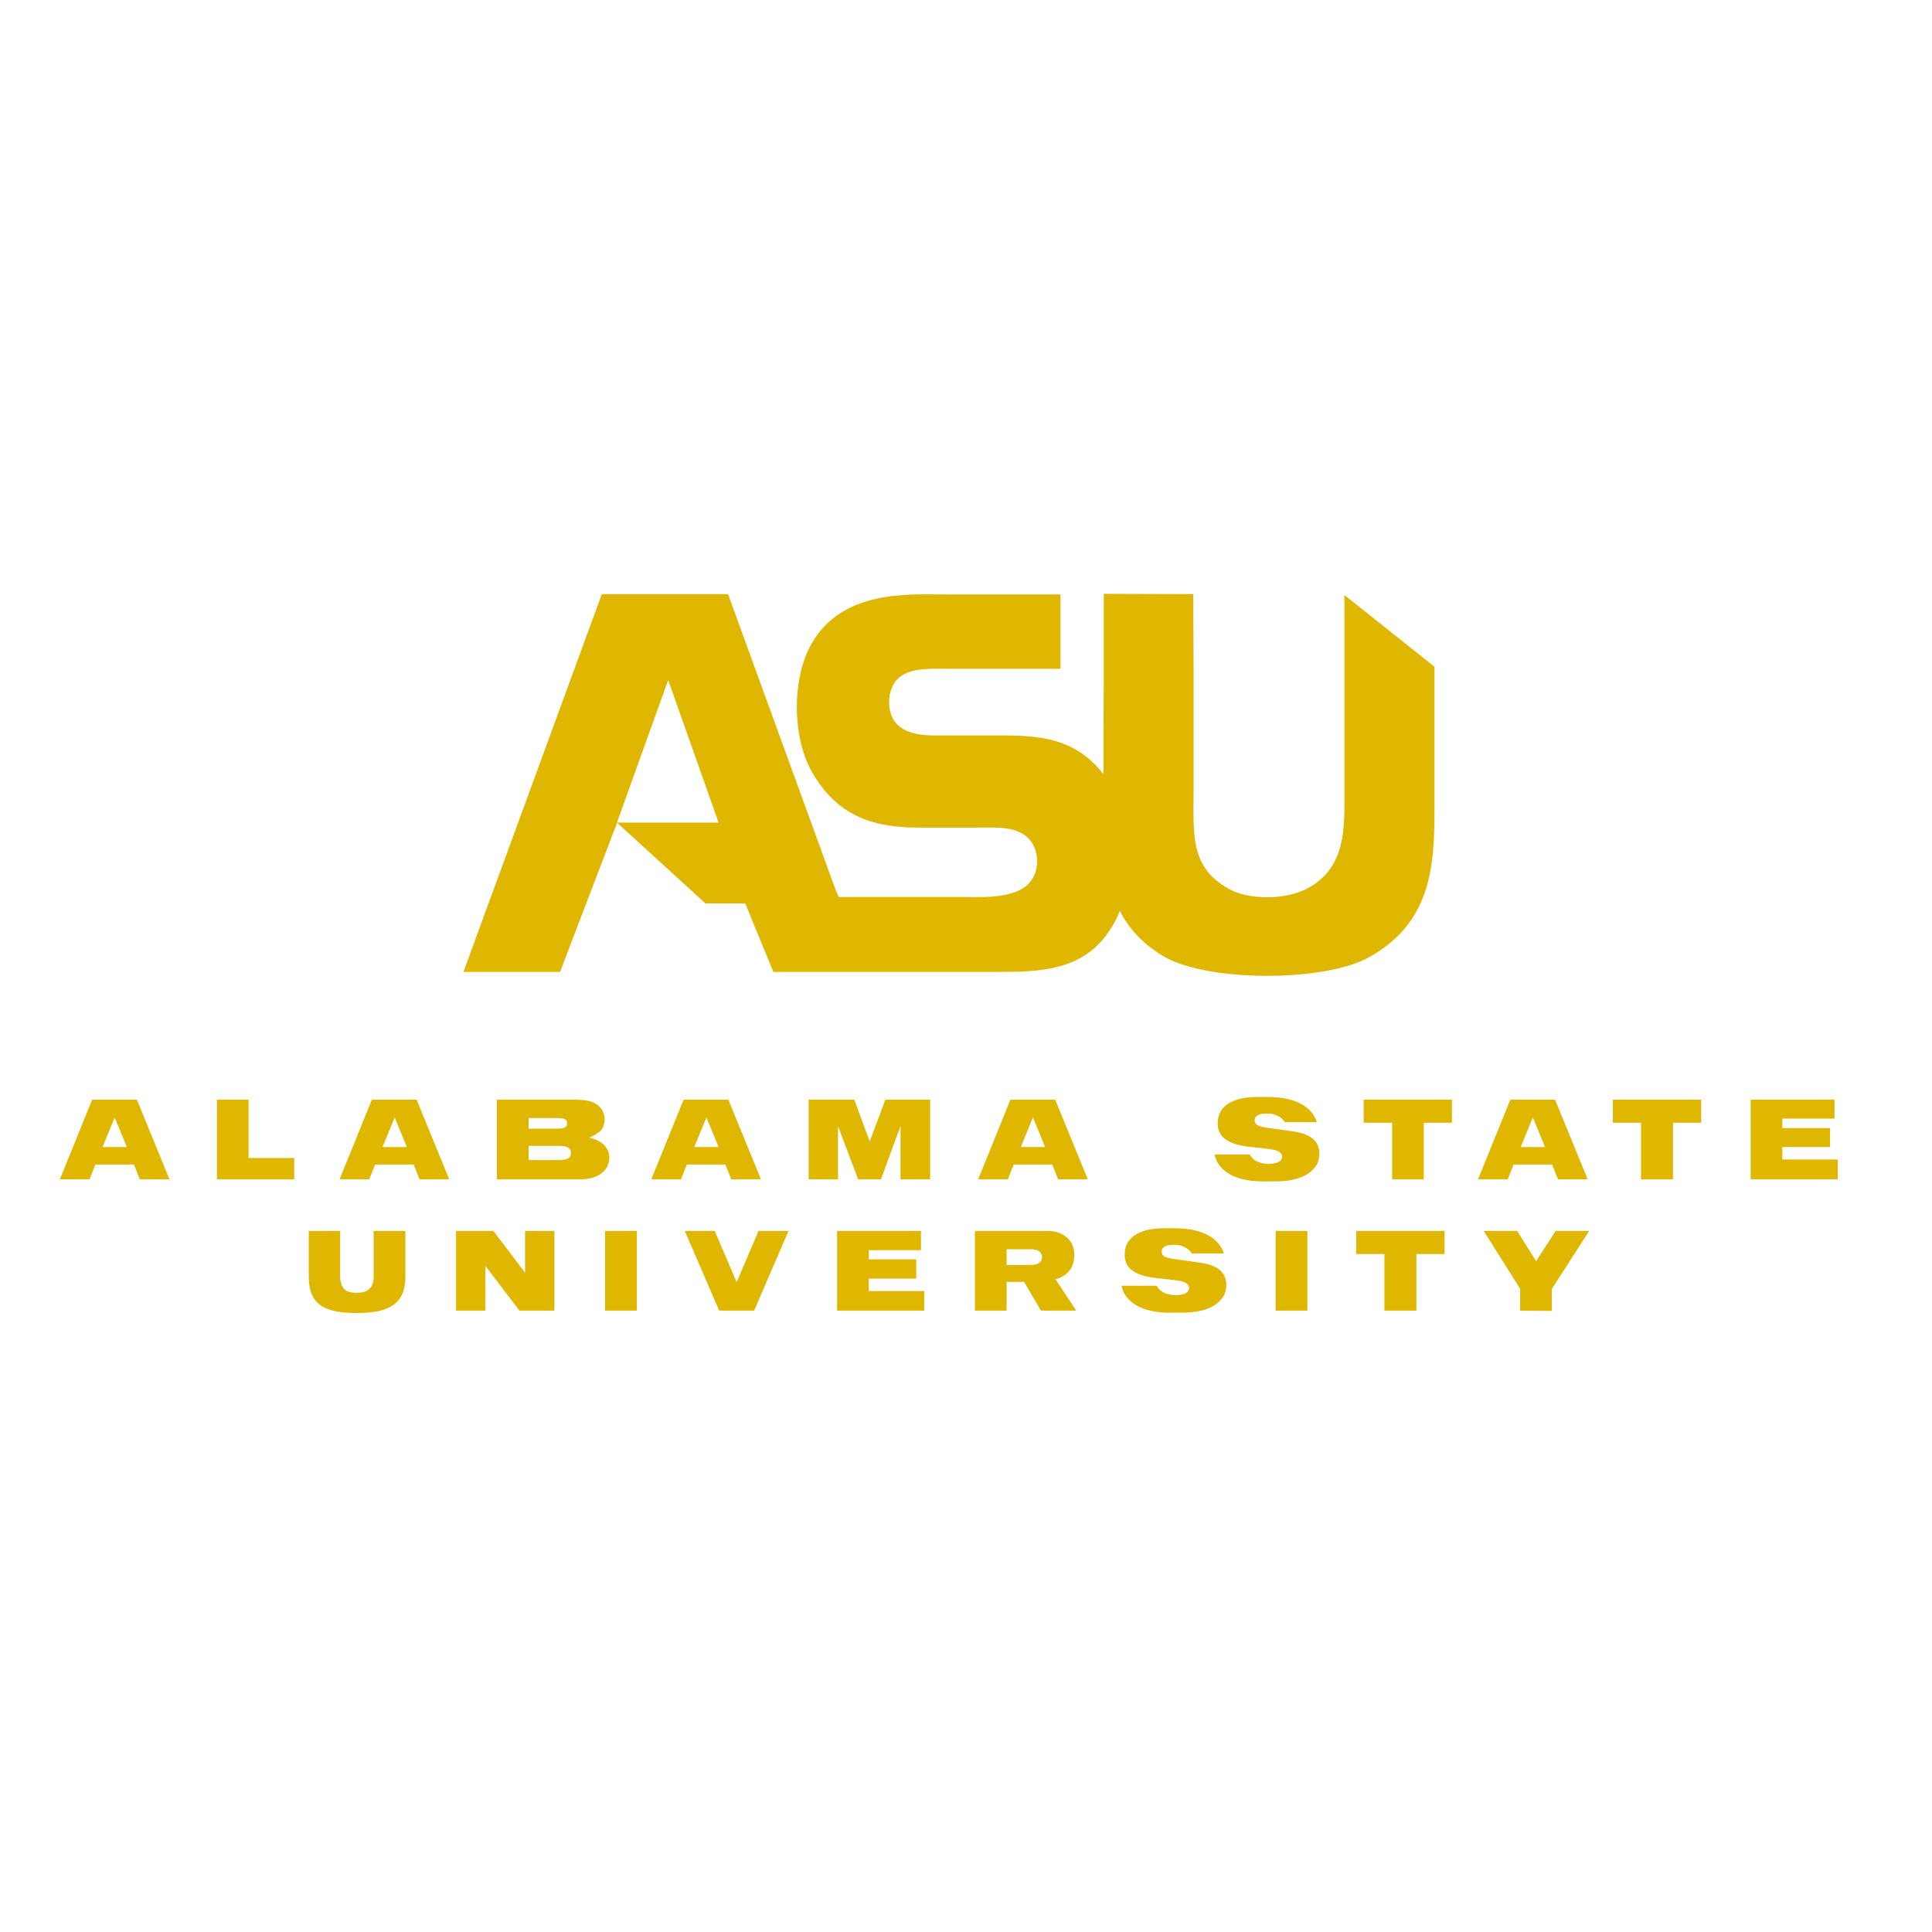 <?xml version="1.0" encoding="UTF-8"?> <svg xmlns="http://www.w3.org/2000/svg" xmlns:xlink="http://www.w3.org/1999/xlink" version="1.1" id="layer" x="0px" y="0px" viewBox="0 0 652 652" style="enable-background:new 0 0 652 652;" xml:space="preserve"> <style type="text/css"> .st0{fill:#E0B700;} </style> <g> <path class="st0" d="M453.7,200.8V268c0,11.3,0.5,24.3-11.7,31.4c-8,4.7-21.3,4.2-27.4,0.5c-13-7.2-11.8-18.3-11.8-32.3v-42 l-0.1-25.1l-30.2-0.1l0,28.9l-0.1,16.2v15.8c-8.6-11-19-13.1-33.3-13.1h-20c-5.7,0-14.1,0.5-17.7-5.5c-1.8-3.5-1.8-8,0-11.5 c3.4-6.3,12-5.5,20.3-5.5h22l14.2,0l0-25.1l-15.5,0H318c-11.5,0-33.8-1.5-44.1,16.6c-6.7,11.6-6.6,31.4,0,43.1 c9,16.1,22.3,19,36.4,19h20.3c5.7,0,14.1-0.8,17.9,5.5c2,3.7,2,8.2,0,11.6c-4.1,7.2-16.9,6.3-22.4,6.3h-30h-9.3l-3.8,0l-1.4-3.5 l-35.9-98.7h-42.6L156.4,328H189l18.5-48.4l0.8-1.9l29.8,27.2l13.4,0l9.5,23.1l75.2,0c15.1,0,30.5-0.2,39.5-16 c0.8-1.4,1.6-3,2.2-4.6c3,5.8,7.5,11,14.7,15.3c14.8,8.8,54.7,8.8,69.7,0.2c20.3-11.5,21.8-29.9,21.8-49.1v-48.8L453.7,200.8z M208.2,277.6l17.3-48.1l17,48.1H208.2z"></path> <path class="st0" d="M34.6,387.1l4.1-10l4.1,10H34.6z M31.1,371.1L20.2,398h10l2-5h13l2,5h10l-11-26.9H31.1z"></path> <polygon class="st0" points="83.9,371.1 83.9,390.8 99.3,390.8 99.3,398 73.2,398 73.2,371.1 "></polygon> <path class="st0" d="M129.1,387.1l4.1-10l4.1,10H129.1z M125.5,371.1L114.6,398h10l2-5h13l2,5h10l-11-26.9H125.5z"></path> <path class="st0" d="M178.4,380.9v-3.6h9.2c2,0,3.8,0.1,3.8,1.8c0,1.7-1.8,1.8-3.8,1.8H178.4z M198.8,383.9 c1.4-0.4,3.2-1.7,3.8-2.2c1.5-1.5,1.7-4.3,1.2-5.7c-1.4-4.2-5.2-4.8-9.6-4.9h-26.5V398h28c2.5,0,6.8-0.5,9-3.9 c1.1-1.8,1.2-4.2,0.5-5.7C203.7,385.1,200.8,384.5,198.8,383.9 M178.4,391.5v-4.8h9.6c2.1,0,4.7,0,4.7,2.5c0,2.2-2.6,2.3-4.6,2.3 H178.4z"></path> <path class="st0" d="M234.3,387.1l4.1-10l4.1,10H234.3z M230.7,371.1L219.8,398h10l2-5h13l2,5h10l-11-26.9H230.7z"></path> <polygon class="st0" points="288.3,371.1 293.5,385.2 298.8,371.1 313.9,371.1 313.9,398 303.9,398 303.9,380 297.3,398 289.6,398 282.8,380 282.8,398 272.9,398 272.9,371.1 "></polygon> <path class="st0" d="M344.5,387.1l4.1-10l4.1,10H344.5z M341,371.1L330.1,398h10l2-5h13l2,5h10l-11-26.9H341z"></path> <path class="st0" d="M433.6,378.8c-1.2-2.3-4.1-3-5.5-3c-1.8,0-3.6,0-4.5,1.4c-0.2,0.4-0.3,1,0,1.7c0.5,1.2,2.8,1.5,4.1,1.7 l8.6,1.2c2.8,0.4,6.9,1.3,8.4,4.7c0.9,1.9,0.7,4.9-0.5,6.8c-3.2,5-10.5,5.4-14.2,5.4h-3.6c-8.1,0-13.1-2.3-15.6-6.5 c-0.3-0.7-0.6-1.3-0.9-2.6h11.8c0.4,0.6,0.6,0.9,1.1,1.4c2,1.9,5.6,2,7.2,1.6c0.8-0.1,2.1-0.5,2.5-1.5c0.2-0.4,0.3-1,0-1.5 c-0.8-1.4-2.5-1.6-4.8-1.9l-6.1-0.7c-2.7-0.3-8.5-1.2-10.1-5c-0.9-2-0.7-5.3,0.6-7.2c3-4.5,9.9-4.6,12.5-4.6h3.3 c9.5,0,15,3.5,16.5,8.5H433.6z"></path> <polygon class="st0" points="490,378.9 480.5,378.9 480.5,398 469.8,398 469.8,378.9 460.2,378.9 460.2,371.1 490,371.1 "></polygon> <path class="st0" d="M513.2,387.1l4.1-10l4.1,10H513.2z M509.7,371.1L498.8,398h10l2-5h13l2,5h10l-11-26.9H509.7z"></path> <polygon class="st0" points="574.1,378.9 564.6,378.9 564.6,398 553.8,398 553.8,378.9 544.3,378.9 544.3,371.1 574.1,371.1 "></polygon> <polygon class="st0" points="619.1,371.1 619.1,377.5 601.5,377.5 601.5,380.7 617.6,380.7 617.6,387.1 601.5,387.1 601.5,391.3 620.2,391.3 620.2,398 590.8,398 590.8,371.1 "></polygon> <path class="st0" d="M114.8,415.4v13.5c0,2.1-0.3,5.4,2.3,6.8c1.3,0.7,5,0.9,6.7-0.1c2.5-1.5,2.3-4,2.3-6.3v-13.9h10.7V431 c0,9.9-6.8,12.1-16.4,12.1c-10,0-16.2-2.2-16.2-12.2v-15.5H114.8z"></path> <polygon class="st0" points="177.2,429.5 177.2,415.4 187.1,415.4 187.1,442.3 175.3,442.3 163.8,427.2 163.8,442.3 153.9,442.3 153.9,415.4 166.5,415.4 "></polygon> <rect x="204.2" y="415.4" class="st0" width="10.7" height="26.9"></rect> <polygon class="st0" points="242.7,442.3 231.1,415.4 241.2,415.4 248.6,432.7 256,415.4 266.1,415.4 254.5,442.3 "></polygon> <polygon class="st0" points="310.8,415.4 310.8,421.9 293.2,421.9 293.2,425 309.2,425 309.2,431.5 293.2,431.5 293.2,435.7 311.9,435.7 311.9,442.3 282.5,442.3 282.5,415.4 "></polygon> <path class="st0" d="M339.7,426.9v-5.3h6.8c2,0,4-0.1,4.8,1.4c0.5,0.8,0.5,1.8-0.1,2.7c-0.9,1.3-3.1,1.2-5.1,1.2H339.7z M353.4,415.4H329v26.9h10.7v-9.7h5.9l5.7,9.7h11.9l-7-10.6c2.4-0.6,4.8-2.1,5.8-4.8c0.7-2.1,1-5.2-0.6-7.7 C359.9,416.9,357.3,415.4,353.4,415.4"></path> <path class="st0" d="M402.2,423.1c-1.2-2.3-4.1-3-5.5-3c-1.8,0-3.6,0-4.5,1.4c-0.2,0.4-0.3,1,0,1.7c0.5,1.2,2.8,1.5,4.1,1.7 l8.6,1.2c2.8,0.4,6.9,1.3,8.4,4.7c0.9,1.9,0.7,4.9-0.5,6.8c-3.2,5-10.5,5.4-14.2,5.4h-3.6c-8.1,0-13.1-2.3-15.6-6.5 c-0.3-0.7-0.6-1.3-0.9-2.6h11.8c0.4,0.6,0.6,0.9,1.1,1.4c2,1.9,5.6,2,7.2,1.6c0.8-0.1,2.1-0.5,2.5-1.5c0.2-0.4,0.3-1,0-1.5 c-0.8-1.4-2.5-1.6-4.8-1.9l-6.1-0.7c-2.7-0.3-8.5-1.2-10.1-5c-0.9-2-0.7-5.3,0.6-7.2c3-4.5,9.9-4.6,12.5-4.6h3.3 c9.5,0,15,3.5,16.5,8.5H402.2z"></path> <rect x="430.5" y="415.4" class="st0" width="10.7" height="26.9"></rect> <polygon class="st0" points="487.5,423.2 478,423.2 478,442.3 467.2,442.3 467.2,423.2 457.7,423.2 457.7,415.4 487.5,415.4 "></polygon> <polygon class="st0" points="512,415.4 518.4,425.6 525,415.4 536.3,415.4 523.7,435 523.7,442.4 513,442.3 513,434.9 500.7,415.4 "></polygon> </g> </svg> 